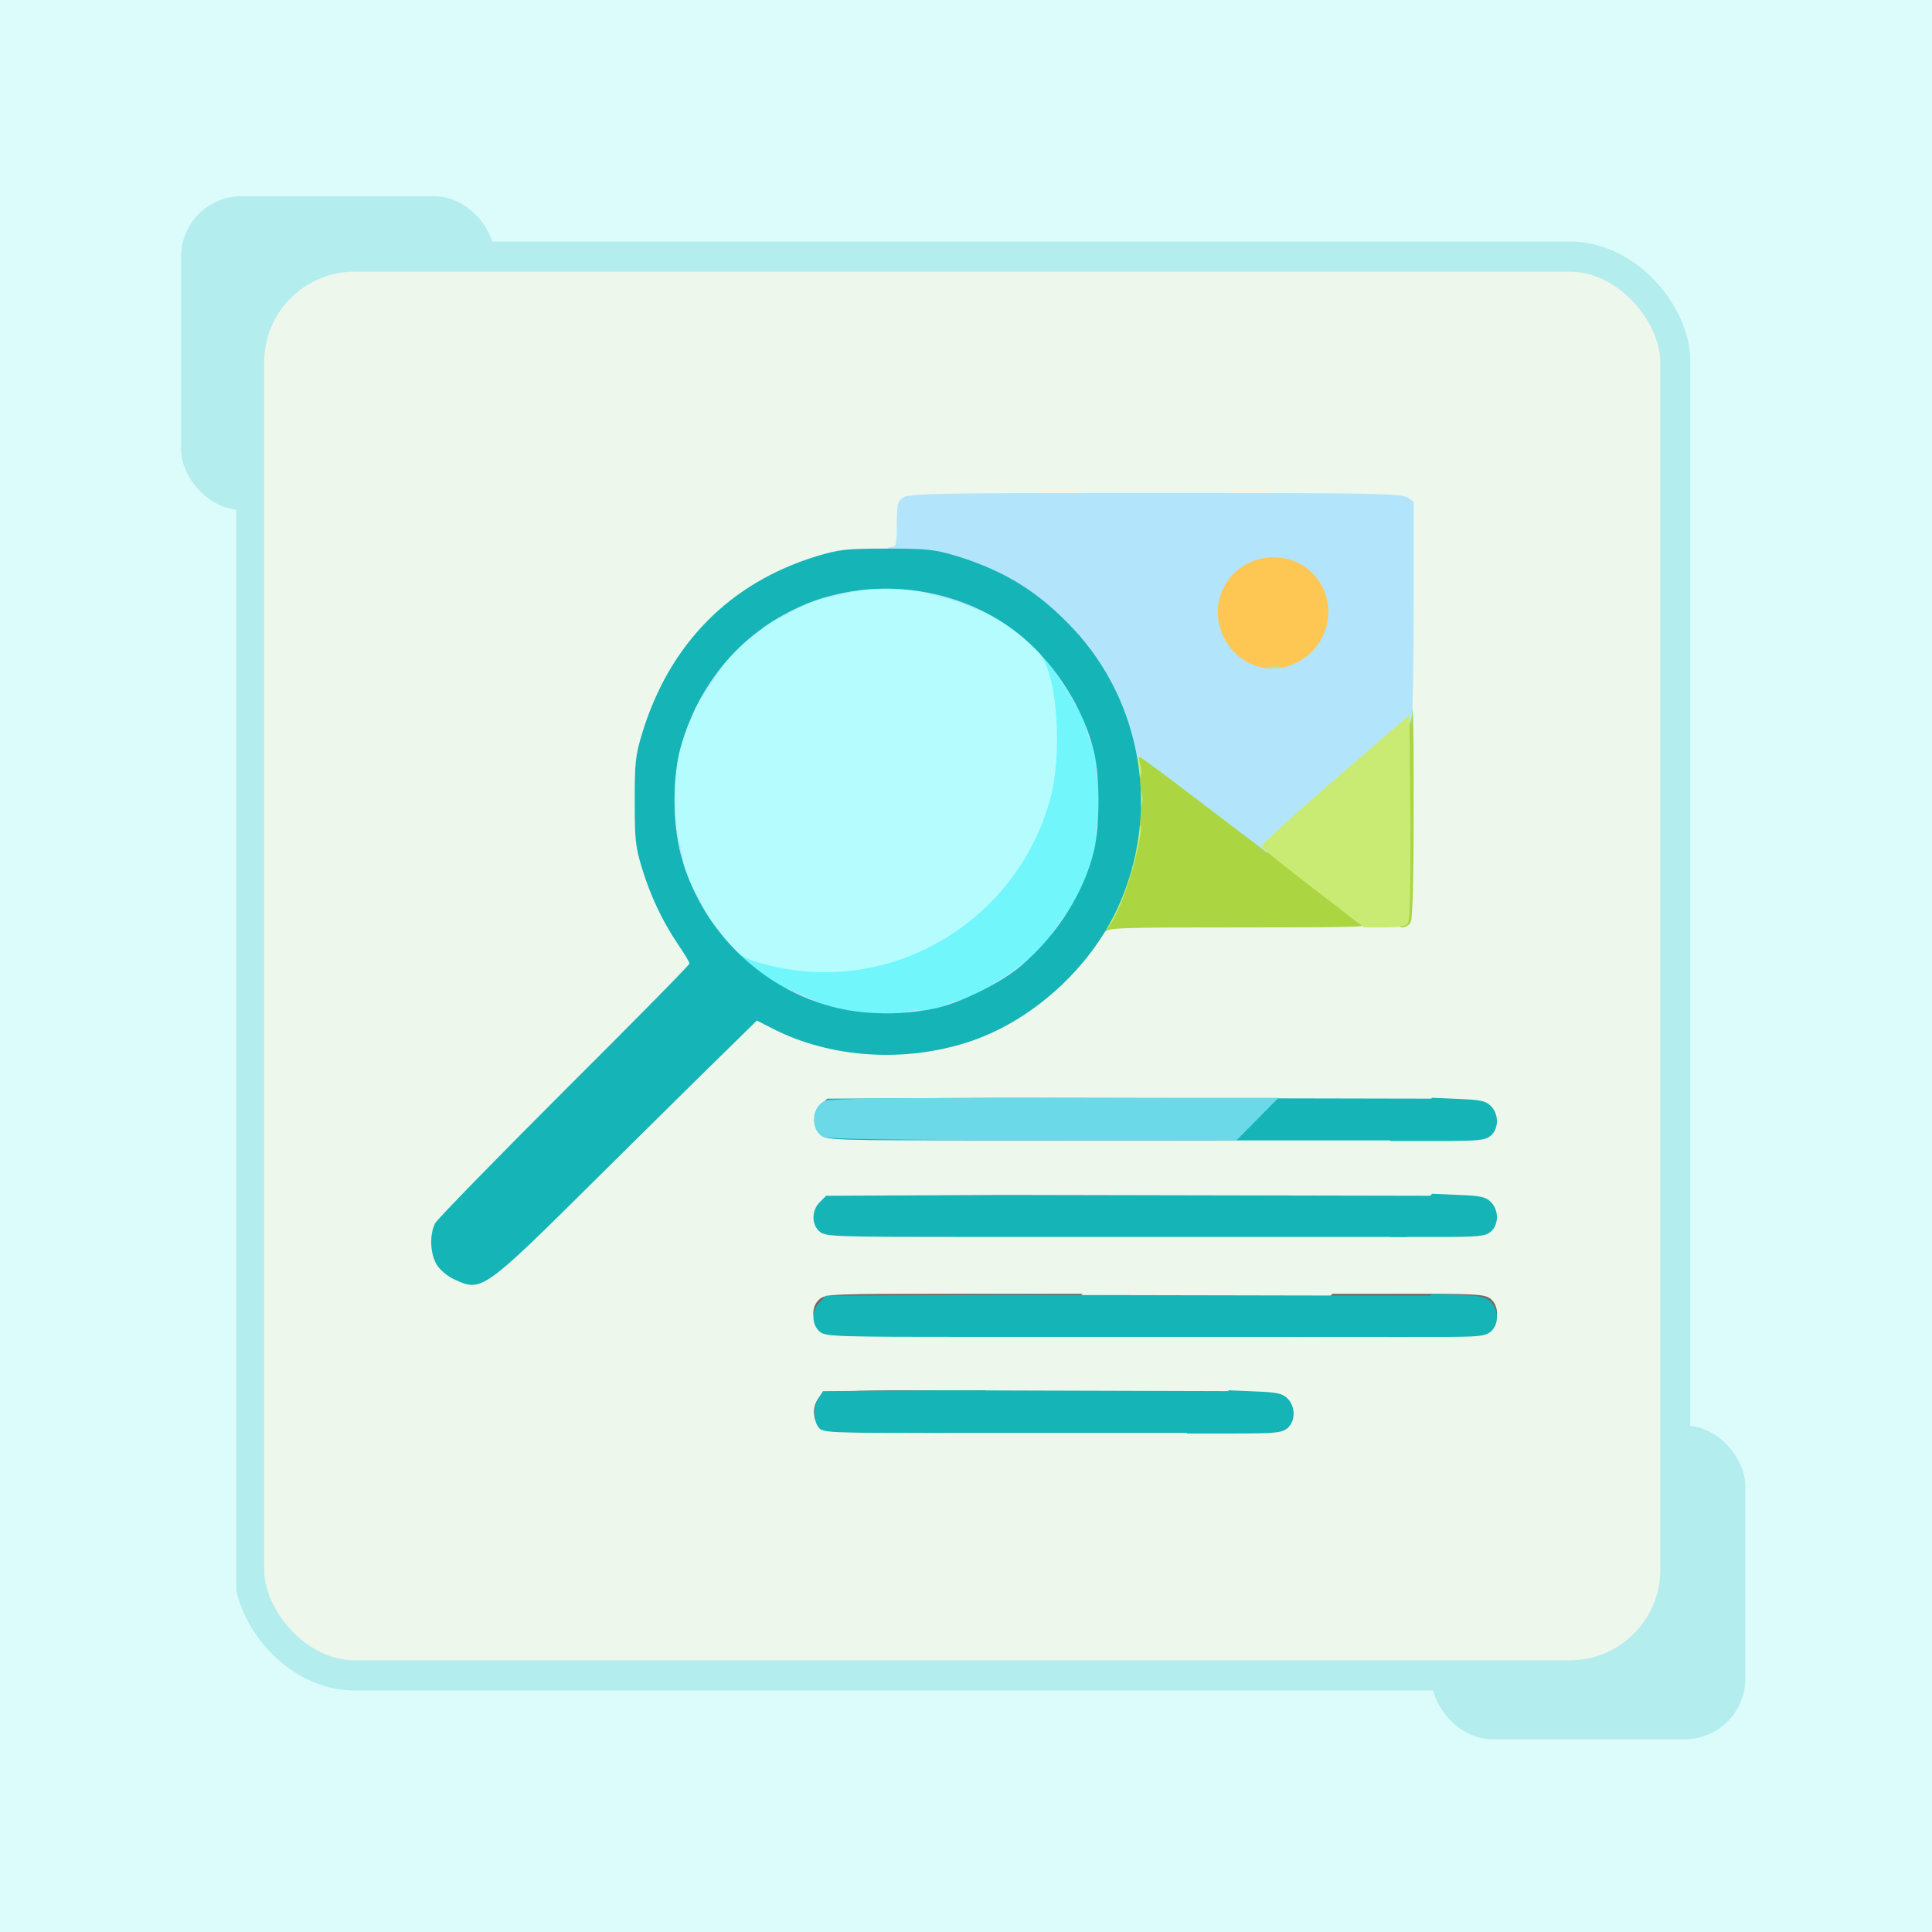 <svg width="256" height="256" viewBox="0 0 256 256" fill="none" xmlns="http://www.w3.org/2000/svg">
<rect width="256" height="256" fill="#DCFBFB"/>
<rect opacity="0.2" x="24" y="26" width="41.564" height="41.564" rx="8" fill="#14B4B7"/>
<rect opacity="0.2" x="189.695" y="188.887" width="41.564" height="41.564" rx="8" fill="#14B4B7"/>
<g clip-path="url(#clip0_103_168)">
<rect x="33" y="34" width="189" height="188" rx="14" fill="#EDF7EC" stroke="#B4EDED" stroke-width="4"/>
<path d="M104.537 129.812C99.043 128.796 98.027 128.457 96.409 126.952C92.872 123.716 90.012 118.26 88.883 112.729C87.943 107.95 88.281 100.387 89.636 96.361C92.91 86.69 100.849 79.616 110.632 77.584C114.245 76.832 120.792 76.832 124.291 77.547C129.484 78.638 135.241 81.686 138.251 84.959C140.471 87.368 141.224 90.867 141.186 98.242C141.149 102.757 140.998 104.488 140.321 106.896C137.424 117.658 128.92 126.124 118.271 128.946C115.336 129.699 106.87 130.226 104.537 129.812Z" fill="#B5FCFF"/>
<path d="M164.365 112.164C164.365 111.863 164.027 111.6 163.613 111.6C163.199 111.6 162.86 111.337 162.86 111.036C162.86 110.734 162.521 110.471 162.108 110.471C161.505 110.471 161.355 110.208 161.355 109.154C161.355 107.912 161.43 107.837 162.672 107.837C163.575 107.837 163.989 108.025 163.989 108.402C163.989 108.703 164.328 108.966 164.742 108.966C165.155 108.966 165.494 109.229 165.494 109.53C165.494 109.831 165.833 110.095 166.247 110.095C166.849 110.095 166.999 110.358 166.999 111.412C166.999 112.654 166.924 112.729 165.682 112.729C164.779 112.729 164.365 112.541 164.365 112.164Z" fill="#B5FCFF"/>
<path d="M167.375 110.283C167.375 109.041 167.451 108.966 168.655 108.966C169.859 108.966 169.972 108.853 170.085 107.762C170.198 106.633 170.31 106.52 171.59 106.407C172.831 106.294 172.982 106.182 173.095 105.09C173.208 103.999 173.321 103.886 174.638 103.773C175.917 103.66 176.03 103.548 176.03 102.532C176.03 101.553 176.143 101.44 177.309 101.44C178.513 101.44 178.626 101.327 178.739 100.236C178.852 99.107 178.965 98.995 180.244 98.882C181.486 98.769 181.636 98.656 181.749 97.565C181.862 96.474 181.975 96.361 183.292 96.248C184.571 96.135 184.684 96.022 184.684 95.006C184.684 93.99 184.797 93.915 186.001 93.915C187.243 93.915 187.318 93.99 187.318 95.232C187.318 96.474 187.243 96.549 186.039 96.549C184.835 96.549 184.722 96.662 184.609 97.79C184.496 98.882 184.383 98.995 183.104 99.107C181.862 99.22 181.712 99.333 181.599 100.424C181.486 101.516 181.373 101.629 180.094 101.741C178.777 101.854 178.664 101.967 178.664 102.983C178.664 103.961 178.551 104.074 177.384 104.074C176.18 104.074 176.068 104.187 175.955 105.316C175.842 106.407 175.729 106.52 174.449 106.633C173.208 106.746 173.057 106.859 172.944 107.95C172.831 109.041 172.719 109.154 171.439 109.267C170.122 109.38 170.009 109.493 170.009 110.509C170.009 111.525 169.897 111.6 168.692 111.6C167.451 111.6 167.375 111.525 167.375 110.283Z" fill="#B5FCFF"/>
<path d="M157.968 107.273C157.968 106.972 157.63 106.708 157.216 106.708C156.802 106.708 156.463 106.445 156.463 106.144C156.463 105.843 156.125 105.579 155.711 105.579C155.222 105.579 154.958 105.316 154.958 104.827C154.958 104.262 154.695 104.074 154.017 104.074C153.415 104.074 153.077 103.849 153.077 103.51C153.077 103.209 152.738 102.945 152.324 102.945C151.91 102.945 151.572 102.682 151.572 102.381C151.572 102.08 151.233 101.817 150.819 101.817C150.217 101.817 150.067 101.553 150.067 100.5C150.067 99.258 150.142 99.183 151.384 99.183C152.287 99.183 152.7 99.371 152.7 99.747C152.7 100.048 153.039 100.312 153.453 100.312C153.867 100.312 154.206 100.575 154.206 100.876C154.206 101.177 154.544 101.44 154.958 101.44C155.447 101.44 155.711 101.704 155.711 102.193C155.711 102.757 155.974 102.945 156.651 102.945C157.253 102.945 157.592 103.171 157.592 103.51C157.592 103.811 157.931 104.074 158.345 104.074C158.759 104.074 159.097 104.338 159.097 104.639C159.097 104.94 159.436 105.203 159.85 105.203C160.452 105.203 160.602 105.467 160.602 106.52C160.602 107.762 160.527 107.837 159.285 107.837C158.382 107.837 157.968 107.649 157.968 107.273Z" fill="#B5FCFF"/>
<path d="M165.983 89.512C165.456 89.399 165.118 89.061 165.118 88.647C165.118 88.12 164.779 87.894 163.763 87.819C162.86 87.744 162.22 87.443 161.957 86.954C161.731 86.54 161.43 86.126 161.28 86.013C160.828 85.674 160.226 83.718 160.226 82.589C160.226 81.61 160.339 81.498 161.468 81.498C162.559 81.498 162.785 81.648 163.199 82.927C163.5 83.68 164.027 84.545 164.403 84.809C164.817 85.072 165.118 85.599 165.118 85.975C165.118 86.502 165.494 86.69 166.924 86.878C167.902 86.991 169.483 86.991 170.499 86.878C171.891 86.728 172.267 86.502 172.267 85.975C172.267 85.599 172.568 85.072 172.982 84.809C173.358 84.545 173.885 83.68 174.186 82.927C174.6 81.648 174.826 81.498 175.917 81.498C177.046 81.498 177.159 81.61 177.159 82.589C177.159 83.718 176.557 85.674 176.105 86.013C175.955 86.126 175.654 86.54 175.428 86.954C175.164 87.443 174.525 87.744 173.622 87.819C172.606 87.894 172.267 88.12 172.267 88.609C172.267 89.098 171.891 89.399 171.101 89.55C169.821 89.776 167.338 89.776 165.983 89.512Z" fill="#B5FCFF"/>
<path d="M160.226 79.654C160.226 78.111 160.979 76.23 161.581 76.23C161.882 76.23 162.108 75.891 162.108 75.439C162.108 74.988 162.409 74.574 162.86 74.461C163.274 74.348 163.613 74.122 163.613 73.934C163.613 73.746 163.951 73.596 164.365 73.596C164.779 73.596 165.118 73.445 165.118 73.257C165.118 72.768 168.429 72.429 170.461 72.693C171.853 72.881 172.267 73.106 172.267 73.633C172.267 74.122 172.606 74.348 173.697 74.424C174.826 74.499 175.127 74.687 175.202 75.402C175.277 75.853 175.541 76.23 175.842 76.23C176.406 76.23 177.159 78.149 177.159 79.654C177.159 80.632 177.046 80.745 175.879 80.745C174.713 80.745 174.562 80.632 174.111 79.089C173.81 78.073 173.358 77.321 172.944 77.246C172.568 77.133 172.267 76.719 172.267 76.305C172.267 75.703 171.928 75.552 170.348 75.364C168.279 75.101 166.247 75.364 166.247 75.891C166.247 76.079 166.021 76.23 165.72 76.23C165.419 76.23 165.118 76.493 164.967 76.794C164.854 77.095 164.553 77.358 164.252 77.358C163.989 77.358 163.537 78.111 163.274 79.052C162.822 80.632 162.672 80.745 161.505 80.745C160.339 80.745 160.226 80.632 160.226 79.654Z" fill="#B5FCFF"/>
<path d="M110.557 134.741C107.058 133.951 103.408 132.371 100.473 130.376C98.366 128.984 97.914 128.495 97.839 127.517L97.726 126.35L99.156 127.065C99.946 127.441 102.204 128.043 104.16 128.382C119.738 131.091 135.015 121.233 139.192 105.768C140.697 100.161 140.17 90.415 138.176 87.255C137.649 86.427 137.687 86.389 138.741 86.389C139.719 86.389 140.095 86.728 141.337 88.572C143.369 91.544 144.573 93.99 145.626 97.301C146.379 99.785 146.492 100.876 146.492 106.144C146.492 111.412 146.379 112.503 145.626 114.986C142.654 124.431 135.918 131.242 126.549 134.177C123.087 135.268 114.282 135.569 110.557 134.741Z" fill="#71F6FC"/>
<path d="M160.979 109.53C160.979 109.229 160.64 108.966 160.226 108.966C159.624 108.966 159.474 108.703 159.474 107.649C159.474 106.407 159.549 106.332 160.791 106.332C161.694 106.332 162.108 106.52 162.108 106.896C162.108 107.197 162.446 107.461 162.86 107.461C163.462 107.461 163.613 107.724 163.613 108.778C163.613 110.02 163.537 110.095 162.296 110.095C161.393 110.095 160.979 109.907 160.979 109.53Z" fill="#71F6FC"/>
<path d="M154.582 103.886C154.582 102.644 154.657 102.569 155.899 102.569C157.141 102.569 157.216 102.644 157.216 103.886C157.216 105.128 157.141 105.203 155.899 105.203C154.657 105.203 154.582 105.128 154.582 103.886Z" fill="#71F6FC"/>
<path d="M165.231 89.362C164.553 89.174 163.989 88.835 163.989 88.647C163.989 88.421 163.726 88.271 163.425 88.271C163.123 88.271 162.86 87.932 162.86 87.518C162.86 87.029 162.597 86.765 162.108 86.765C161.505 86.765 161.355 86.502 161.355 85.448C161.355 84.207 161.43 84.132 162.672 84.132C163.726 84.132 163.989 84.282 163.989 84.884C163.989 85.373 164.252 85.637 164.742 85.637C165.155 85.637 165.494 85.787 165.494 85.938C165.494 86.427 167.865 87.142 169.37 87.142C170.122 87.142 170.762 86.991 170.762 86.765C170.762 86.577 171.025 86.389 171.326 86.389C171.627 86.389 171.891 86.239 171.891 86.013C171.891 85.825 172.229 85.637 172.643 85.637C173.133 85.637 173.396 85.373 173.396 84.884C173.396 84.282 173.659 84.132 174.713 84.132C175.955 84.132 176.03 84.207 176.03 85.448C176.03 86.502 175.879 86.765 175.277 86.765C174.788 86.765 174.525 87.029 174.525 87.518C174.525 87.932 174.261 88.271 173.96 88.271C173.659 88.271 173.396 88.459 173.396 88.647C173.396 88.873 172.907 89.023 172.267 89.023C171.665 89.023 171.138 89.211 171.138 89.399C171.138 89.851 166.886 89.851 165.231 89.362Z" fill="#71F6FC"/>
<path d="M161.731 76.343C161.731 75.176 161.806 75.101 163.048 75.101C164.29 75.101 164.365 75.176 164.365 76.418C164.365 77.697 164.328 77.772 163.048 77.659C161.844 77.584 161.731 77.509 161.731 76.343Z" fill="#71F6FC"/>
<path d="M173.02 77.17C173.02 76.869 172.756 76.606 172.455 76.606C172.079 76.606 171.891 76.192 171.891 75.289C171.891 74.047 171.966 73.972 173.208 73.972C174.111 73.972 174.525 74.16 174.525 74.536C174.525 74.837 174.788 75.101 175.089 75.101C175.465 75.101 175.654 75.477 175.654 76.343C175.654 77.509 175.541 77.584 174.337 77.659C173.358 77.735 173.02 77.622 173.02 77.17Z" fill="#71F6FC"/>
<path d="M166.623 73.784V72.467H168.692H170.762V73.784V75.101H168.692H166.623V73.784Z" fill="#71F6FC"/>
<path d="M164.854 112.729C164.741 112.315 164.328 111.976 163.951 111.976C163.537 111.976 163.236 111.713 163.236 111.412C163.236 111.111 162.898 110.847 162.484 110.847C162.07 110.847 161.731 110.584 161.731 110.283C161.731 109.982 161.393 109.719 160.979 109.719C160.565 109.719 160.113 109.455 160 109.154C159.85 108.853 159.511 108.59 159.21 108.59C158.909 108.59 158.57 108.251 158.458 107.837C158.345 107.423 157.931 107.085 157.555 107.085C157.141 107.085 156.84 106.821 156.84 106.52C156.84 106.219 156.501 105.956 156.087 105.956C155.673 105.956 155.334 105.692 155.334 105.391C155.334 105.09 154.996 104.827 154.582 104.827C154.206 104.827 153.716 104.601 153.566 104.338C153.415 104.037 152.964 103.736 152.625 103.585C152.249 103.472 151.948 103.096 151.948 102.757C151.948 102.456 151.609 102.193 151.195 102.193C150.593 102.193 150.443 101.93 150.443 100.876C150.443 99.634 150.518 99.559 151.76 99.559C152.663 99.559 153.077 99.747 153.077 100.123C153.077 100.424 153.415 100.688 153.829 100.688C154.206 100.688 154.695 100.914 154.845 101.177C154.996 101.478 155.447 101.779 155.824 101.93C156.162 102.042 156.463 102.419 156.463 102.757C156.463 103.058 156.802 103.322 157.216 103.322C157.63 103.322 157.968 103.585 157.968 103.886C157.968 104.187 158.307 104.451 158.721 104.451C159.135 104.451 159.474 104.714 159.474 105.015C159.474 105.316 159.812 105.579 160.226 105.579C160.602 105.579 161.092 105.805 161.242 106.069C161.393 106.37 161.844 106.671 162.22 106.821C162.559 106.934 162.86 107.31 162.86 107.649C162.86 107.95 163.199 108.213 163.613 108.213C164.027 108.213 164.365 108.477 164.365 108.778C164.365 109.079 164.704 109.342 165.118 109.342C165.532 109.342 165.87 109.606 165.87 109.907C165.87 110.208 166.134 110.471 166.435 110.471C166.736 110.471 166.999 110.208 166.999 109.907C166.999 109.53 167.413 109.342 168.316 109.342C169.558 109.342 169.633 109.418 169.633 110.659C169.633 111.826 169.52 111.976 168.692 111.976C168.015 111.976 167.752 112.164 167.752 112.729C167.752 113.331 167.488 113.481 166.397 113.481C165.381 113.481 165.005 113.293 164.854 112.729Z" fill="#FFD659"/>
<path d="M175.654 103.134C175.654 101.892 175.729 101.817 176.971 101.817C178.212 101.817 178.288 101.892 178.288 103.134C178.288 104.375 178.212 104.451 176.971 104.451C175.729 104.451 175.654 104.375 175.654 103.134Z" fill="#FFD659"/>
<path d="M184.308 95.608C184.308 94.366 184.383 94.291 185.625 94.291C186.867 94.291 186.942 94.366 186.942 95.608C186.942 96.85 186.867 96.925 185.625 96.925C184.383 96.925 184.308 96.85 184.308 95.608Z" fill="#FFD659"/>
<path d="M164.553 88.873C161.844 87.668 160.226 84.734 160.226 81.008C160.226 78.111 161.28 75.853 163.349 74.198C164.629 73.182 165.155 73.031 167.601 72.918C171.364 72.693 172.794 73.031 174.412 74.461C176.293 76.117 177.159 78.149 177.159 81.121C177.159 84.884 175.353 87.932 172.53 88.986C171.063 89.55 165.908 89.475 164.553 88.873ZM169.558 88.383C169.182 88.308 168.504 88.308 168.053 88.383C167.564 88.459 167.865 88.534 168.692 88.534C169.52 88.572 169.896 88.496 169.558 88.383Z" fill="#FEC754"/>
<path d="M145.927 123.077C145.927 122.474 146.53 120.631 147.244 118.937C147.959 117.282 148.9 114.384 149.352 112.541C150.029 109.606 150.142 108.477 149.954 104.187L149.728 99.183H150.932C151.91 99.22 153.528 100.274 159.135 104.564C165.87 109.756 166.171 109.944 167.676 109.794C169.106 109.643 169.219 109.53 169.332 108.477C169.445 107.386 169.596 107.273 170.837 107.16C172.079 107.047 172.229 106.934 172.342 105.843C172.455 104.789 172.606 104.639 173.659 104.526C174.638 104.413 174.863 104.225 174.976 103.397C175.089 102.532 175.277 102.381 176.481 102.268C177.723 102.155 177.874 102.042 177.987 100.951C178.099 99.86 178.212 99.747 179.492 99.634C180.733 99.521 180.884 99.409 180.997 98.317C181.11 97.264 181.26 97.113 182.314 97C183.292 96.887 183.518 96.699 183.631 95.871C183.706 95.081 183.969 94.818 184.797 94.743C185.512 94.667 185.813 94.404 185.813 93.877C185.813 93.426 186.077 93.162 186.566 93.162C187.318 93.162 187.318 93.426 187.318 107.31C187.318 116.303 187.168 121.684 186.942 122.173C186.415 123.114 185.061 123.114 185.061 122.173C185.061 121.76 185.249 121.308 185.437 121.195C185.663 121.045 185.813 116.68 185.813 109.305V97.678H184.91C184.195 97.678 183.969 97.903 183.857 98.731C183.744 99.597 183.556 99.747 182.351 99.86C181.11 99.973 180.959 100.086 180.846 101.177C180.733 102.268 180.621 102.381 179.341 102.494C178.099 102.607 177.949 102.72 177.836 103.811C177.723 104.865 177.573 105.015 176.519 105.128C175.541 105.241 175.315 105.429 175.202 106.257C175.089 107.122 174.901 107.273 173.697 107.386C172.455 107.499 172.305 107.611 172.192 108.703C172.079 109.794 171.966 109.907 170.687 110.02C169.407 110.132 169.257 110.245 169.257 111.148C169.257 112.014 170.198 112.842 175.465 116.868C179.341 119.803 181.674 121.835 181.674 122.249C181.674 122.851 180.583 122.888 164.177 122.888C147.959 122.888 146.68 122.926 146.341 123.566C146.003 124.092 145.965 124.017 145.927 123.077Z" fill="#ABD641"/>
<path d="M119.588 134.779C119.588 134.29 120.641 133.8 121.77 133.8C121.996 133.8 122.222 134.139 122.222 134.553C122.222 135.155 121.958 135.306 120.905 135.306C120.039 135.306 119.588 135.117 119.588 134.779Z" fill="#B2E5FB"/>
<path d="M124.856 133.688C124.856 133.387 125.458 133.01 126.173 132.785C127.414 132.371 127.49 132.408 127.49 133.274C127.49 134.064 127.302 134.177 126.173 134.177C125.345 134.177 124.856 133.989 124.856 133.688Z" fill="#B2E5FB"/>
<path d="M106.418 133.236C106.418 132.86 106.004 132.672 105.101 132.672C103.935 132.672 103.784 132.559 103.784 131.731C103.784 130.941 103.897 130.865 104.65 131.129C109.127 132.897 110.181 133.8 107.735 133.8C106.832 133.8 106.418 133.612 106.418 133.236Z" fill="#B2E5FB"/>
<path d="M129.371 131.919C129.371 131.731 129.936 131.279 130.613 130.941C131.253 130.602 132.871 129.586 134.188 128.645L136.52 126.99V128.119C136.52 129.022 136.37 129.285 135.768 129.285C135.354 129.285 135.015 129.549 135.015 129.85C135.015 130.151 134.752 130.414 134.451 130.414C134.15 130.414 133.887 130.602 133.887 130.79C133.887 131.016 133.473 131.167 132.946 131.167C132.344 131.167 132.005 131.392 132.005 131.731C132.005 132.107 131.591 132.295 130.688 132.295C129.973 132.295 129.371 132.145 129.371 131.919Z" fill="#B2E5FB"/>
<path d="M140.17 122.512C141.186 121.082 142.089 119.916 142.278 119.878C142.428 119.878 142.541 120.48 142.541 121.195C142.541 121.91 142.39 122.512 142.165 122.512C141.977 122.512 141.788 122.775 141.788 123.076C141.788 123.378 141.525 123.641 141.224 123.641C140.923 123.641 140.66 123.98 140.66 124.393C140.66 124.996 140.396 125.146 139.531 125.146H138.402L140.17 122.512Z" fill="#B2E5FB"/>
<path d="M94.001 123.415C94.001 121.948 94.339 121.985 95.506 123.641L96.296 124.77H95.167C94.076 124.77 94.001 124.657 94.001 123.415Z" fill="#B2E5FB"/>
<path d="M91.743 120.254C91.743 119.539 91.555 119.126 91.216 119.126C90.915 119.126 90.577 118.862 90.464 118.524C90.125 117.62 90.2 115.739 90.614 115.739C90.878 115.739 93.624 120.744 93.624 121.27C93.624 121.346 93.211 121.383 92.684 121.383C91.894 121.383 91.743 121.195 91.743 120.254Z" fill="#B2E5FB"/>
<path d="M88.77 112.616C88.206 109.418 88.244 108.59 88.921 108.59C89.26 108.59 89.561 109.116 89.674 110.02C89.824 110.772 90.088 112.014 90.276 112.729C90.765 114.61 90.689 114.986 89.899 114.986C89.335 114.986 89.109 114.535 88.77 112.616Z" fill="#B2E5FB"/>
<path d="M166.811 112.164C166.209 111.713 162.446 108.853 158.458 105.805C154.507 102.795 151.158 100.312 151.045 100.312C150.894 100.312 150.932 100.763 151.045 101.29C151.271 102.193 151.233 102.231 150.556 101.779C150.067 101.478 149.577 100.424 149.201 98.731C146.981 89.625 140.246 81.272 131.441 76.907C127.527 74.95 125.721 74.424 119.136 73.407C117.744 73.182 117.104 72.467 118.271 72.467C118.722 72.467 118.835 71.902 118.835 69.494C118.835 66.823 118.911 66.409 119.663 65.919C120.416 65.393 124.216 65.317 153.077 65.317C181.938 65.317 185.738 65.393 186.491 65.919L187.318 66.484V79.767C187.318 87.067 187.205 93.84 187.093 94.818C186.829 96.549 186.754 96.624 178.513 103.811C173.96 107.762 169.708 111.487 169.069 112.014L167.94 113.03L166.811 112.164ZM170.8 88.233C175.541 86.615 177.497 81.121 174.788 77.02C171.778 72.504 164.779 72.881 162.22 77.697C159.173 83.492 164.704 90.265 170.8 88.233Z" fill="#B2E5FB"/>
<path d="M145.175 110.396C145.175 109.267 145.664 108.213 146.153 108.213C146.492 108.213 146.68 108.665 146.68 109.53C146.68 110.584 146.53 110.847 145.927 110.847C145.514 110.847 145.175 110.622 145.175 110.396Z" fill="#B2E5FB"/>
<path d="M145.401 103.247C145.024 101.817 145.137 101.44 145.928 101.44C146.53 101.44 146.68 101.704 146.68 102.757C146.68 104.262 145.777 104.601 145.401 103.247Z" fill="#B2E5FB"/>
<path d="M144.159 97.489C143.745 96.248 143.783 96.172 144.648 96.172C145.438 96.172 145.551 96.361 145.551 97.489C145.551 98.317 145.363 98.806 145.062 98.806C144.761 98.806 144.385 98.204 144.159 97.489Z" fill="#B2E5FB"/>
<path d="M90.238 95.269C90.238 94.065 90.351 93.915 91.179 93.915C92.082 93.915 92.119 93.952 91.63 95.119C90.915 96.85 90.238 96.925 90.238 95.269Z" fill="#B2E5FB"/>
<path d="M142.315 93.087C141.977 92.41 141.186 91.13 140.584 90.265L139.493 88.647H140.66C141.412 88.647 141.788 88.835 141.788 89.211C141.788 89.512 141.977 89.776 142.165 89.776C142.39 89.776 142.541 90.19 142.541 90.716C142.541 91.318 142.767 91.657 143.105 91.657C143.482 91.657 143.67 92.071 143.67 92.974C143.67 94.63 143.143 94.667 142.315 93.087Z" fill="#B2E5FB"/>
<path d="M91.743 92.222C91.743 91.318 91.931 90.904 92.308 90.904C92.646 90.904 92.872 90.566 92.872 89.964C92.872 89.362 93.098 89.023 93.436 89.023C93.737 89.023 94.001 88.684 94.001 88.271C94.001 87.706 94.264 87.518 95.092 87.518H96.221L94.264 90.528C93.173 92.146 92.195 93.501 92.044 93.538C91.856 93.538 91.743 92.936 91.743 92.222Z" fill="#B2E5FB"/>
<path d="M98.892 83.793C98.892 82.702 99.005 82.626 100.247 82.626C101.715 82.626 101.677 82.965 100.021 84.132L98.892 84.922V83.793Z" fill="#B2E5FB"/>
<path d="M102.279 81.309C102.279 80.519 102.467 80.369 103.408 80.369C104.123 80.369 104.537 80.18 104.537 79.842C104.537 79.541 104.8 79.202 105.139 79.089C106.042 78.751 107.923 78.826 107.923 79.24C107.923 79.503 102.919 82.25 102.392 82.25C102.317 82.25 102.279 81.836 102.279 81.309Z" fill="#B2E5FB"/>
<path d="M128.506 80.369C126.511 79.503 121.356 78.111 120.152 78.111C120.039 78.111 119.964 77.848 119.964 77.547C119.964 77.208 120.303 76.982 120.792 76.982C122.372 76.982 126.361 77.81 126.361 78.149C126.361 78.337 126.888 78.487 127.49 78.487C128.129 78.487 128.619 78.675 128.619 78.864C128.619 79.089 128.995 79.24 129.484 79.24C130.688 79.24 131.328 79.767 131.177 80.67C131.064 81.422 131.027 81.422 128.506 80.369Z" fill="#B2E5FB"/>
<path d="M108.676 78.525C108.676 77.96 109.127 77.735 111.046 77.396C114.245 76.832 115.072 76.869 115.072 77.547C115.072 77.885 114.546 78.186 113.68 78.299C112.89 78.45 111.648 78.713 110.933 78.901C109.052 79.39 108.676 79.315 108.676 78.525Z" fill="#B2E5FB"/>
<path d="M145.927 122.625C145.927 121.985 146.417 120.367 147.056 119.013C148.336 116.191 149.69 111.562 149.69 110.02C149.69 109.229 149.878 108.966 150.443 108.966C151.421 108.966 151.421 109.756 150.443 113.782C149.54 117.583 147.658 122.173 146.68 123.076C145.965 123.754 145.927 123.716 145.927 122.625Z" fill="#C9EB74"/>
<path d="M173.998 117.696C170.273 114.874 167.187 112.353 167.15 112.164C167.074 111.939 171.477 107.95 176.895 103.247L186.754 94.743L186.867 108.289C186.942 117.997 186.829 122.023 186.528 122.362C186.227 122.738 185.211 122.888 183.405 122.888H180.733L173.998 117.696Z" fill="#C9EB74"/>
<path d="M150.067 105.956C150.067 104.338 150.932 103.811 151.308 105.203C151.572 106.257 151.195 107.461 150.593 107.461C150.217 107.461 150.067 106.972 150.067 105.956Z" fill="#C9EB74"/>
<path d="M149.69 101.629C149.69 99.785 150.556 99.22 150.97 100.801C151.421 102.456 151.233 103.322 150.443 103.322C149.803 103.322 149.69 103.058 149.69 101.629Z" fill="#C9EB74"/>
<path d="M109.165 189.415C107.359 188.549 107.434 185.501 109.278 184.636C109.917 184.373 113.567 184.222 120.453 184.222H130.65L127.866 187.044L125.082 189.866L117.518 189.829C113.041 189.829 109.654 189.64 109.165 189.415Z" fill="#766964"/>
<path d="M109.616 176.696C107.66 175.944 107.133 173.348 108.638 172.106C109.466 171.466 110.557 171.429 126.474 171.429H143.444L140.659 174.251L137.875 177.073L124.103 177.035C116.54 177.035 110.03 176.885 109.616 176.696Z" fill="#766964"/>
<path d="M173.772 174.251L176.557 171.429H186.603C195.785 171.429 196.725 171.504 197.515 172.106C198.644 173.047 198.644 174.928 197.515 176.057C196.725 176.885 196.5 176.885 183.819 176.997L170.95 177.11L173.772 174.251Z" fill="#766964"/>
<path d="M60.248 169.547C59.308 169.133 58.329 168.305 57.878 167.59C56.975 166.123 56.9 163.564 57.652 162.097C57.953 161.532 65.667 153.63 74.773 144.524C83.916 135.418 91.367 127.855 91.367 127.667C91.367 127.517 90.727 126.425 89.899 125.221C87.792 122.098 86.249 118.862 85.083 115.099C84.18 112.127 84.105 111.186 84.105 106.144C84.105 101.102 84.18 100.161 85.083 97.188C88.695 85.336 96.672 77.246 108.187 73.709C111.197 72.805 112.062 72.693 117.518 72.693C122.974 72.693 123.84 72.805 126.85 73.709C133.172 75.665 137.649 78.45 142.202 83.304C151.384 93.087 153.792 107.762 148.185 120.104C144.46 128.382 136.558 135.456 128.129 138.128C119.663 140.837 110.068 140.16 102.58 136.397L100.285 135.23L96.108 139.332C93.813 141.552 86.099 149.19 78.95 156.264C64.049 171.052 63.823 171.203 60.248 169.547ZM124.103 133.575C127.414 132.822 132.871 130.113 135.392 127.893C140.17 123.791 143.707 118.11 144.987 112.616C145.739 109.305 145.739 103.021 144.987 99.71C143.707 94.178 140.057 88.271 135.504 84.433C127.302 77.509 114.96 76.004 105.214 80.745C97.764 84.357 92.458 90.867 90.163 99.108C89.109 103.021 89.109 109.079 90.2 113.218C93.173 124.544 103.107 133.086 114.47 134.139C117.857 134.44 121.018 134.252 124.103 133.575Z" fill="#14B4B7"/>
<path d="M108.638 163.226C107.509 162.285 107.509 160.404 108.638 159.275L109.466 158.447L133.059 158.334L189.952 158.447V161.269L186.378 163.903H130.274C110.67 163.903 109.466 163.865 108.638 163.226Z" fill="#14B4B7"/>
<path d="M186.942 161.043L189.764 158.183L193.264 158.334C196.198 158.447 196.876 158.597 197.553 159.275C198.644 160.404 198.607 162.285 197.515 163.226C196.725 163.828 195.897 163.903 190.404 163.903H184.158L186.942 161.043Z" fill="#14B4B7"/>
<path d="M108.638 176.471C107.509 175.53 107.509 173.649 108.638 172.52L109.466 171.692L133.059 171.579L189.952 171.692V174.514L186.378 177.148H130.274C110.67 177.148 109.466 177.11 108.638 176.471Z" fill="#14B4B7"/>
<path d="M186.942 174.288L189.764 171.429L193.264 171.579C196.198 171.692 196.876 171.842 197.553 172.52C198.644 173.649 198.607 175.53 197.515 176.471C196.725 177.073 195.897 177.148 190.404 177.148H184.158L186.942 174.288Z" fill="#14B4B7"/>
<path d="M108.497 189.18C107.732 188.226 107.732 186.32 108.497 185.175L109.058 184.336L125.049 184.222L163.613 184.336V187.197L161.19 189.866H123.162C109.874 189.866 109.058 189.828 108.497 189.18Z" fill="#14B4B7"/>
<path d="M160 187.082L162.822 184.222L166.322 184.373C169.257 184.485 169.934 184.636 170.611 185.313C171.703 186.442 171.665 188.324 170.574 189.264C169.784 189.866 168.956 189.942 163.462 189.942H157.216L160 187.082Z" fill="#14B4B7"/>
<path d="M108.768 150.423C107.641 149.47 107.641 147.563 108.768 146.419L109.595 145.58L133.15 145.465L189.952 145.58V148.44L186.383 151.109H130.37C110.797 151.109 109.595 151.071 108.768 150.423Z" fill="#14B4B7"/>
<path d="M186.942 148.325L189.764 145.465L193.263 145.616C196.198 145.729 196.876 145.879 197.553 146.556C198.644 147.685 198.607 149.567 197.515 150.507C196.725 151.109 195.897 151.185 190.404 151.185H184.157L186.942 148.325Z" fill="#14B4B7"/>
<path d="M109.165 150.658C107.359 149.792 107.434 146.745 109.278 145.879C109.955 145.578 118.384 145.465 139.832 145.465H169.407L166.623 148.287L163.838 151.109L136.897 151.072C118.76 151.072 109.729 150.921 109.165 150.658Z" fill="#6BD9E7"/>
</g>
<defs>
<clipPath id="clip0_103_168">
<rect width="192.656" height="192.656" fill="white" transform="translate(31.302 31.617)"/>
</clipPath>
</defs>
</svg>
